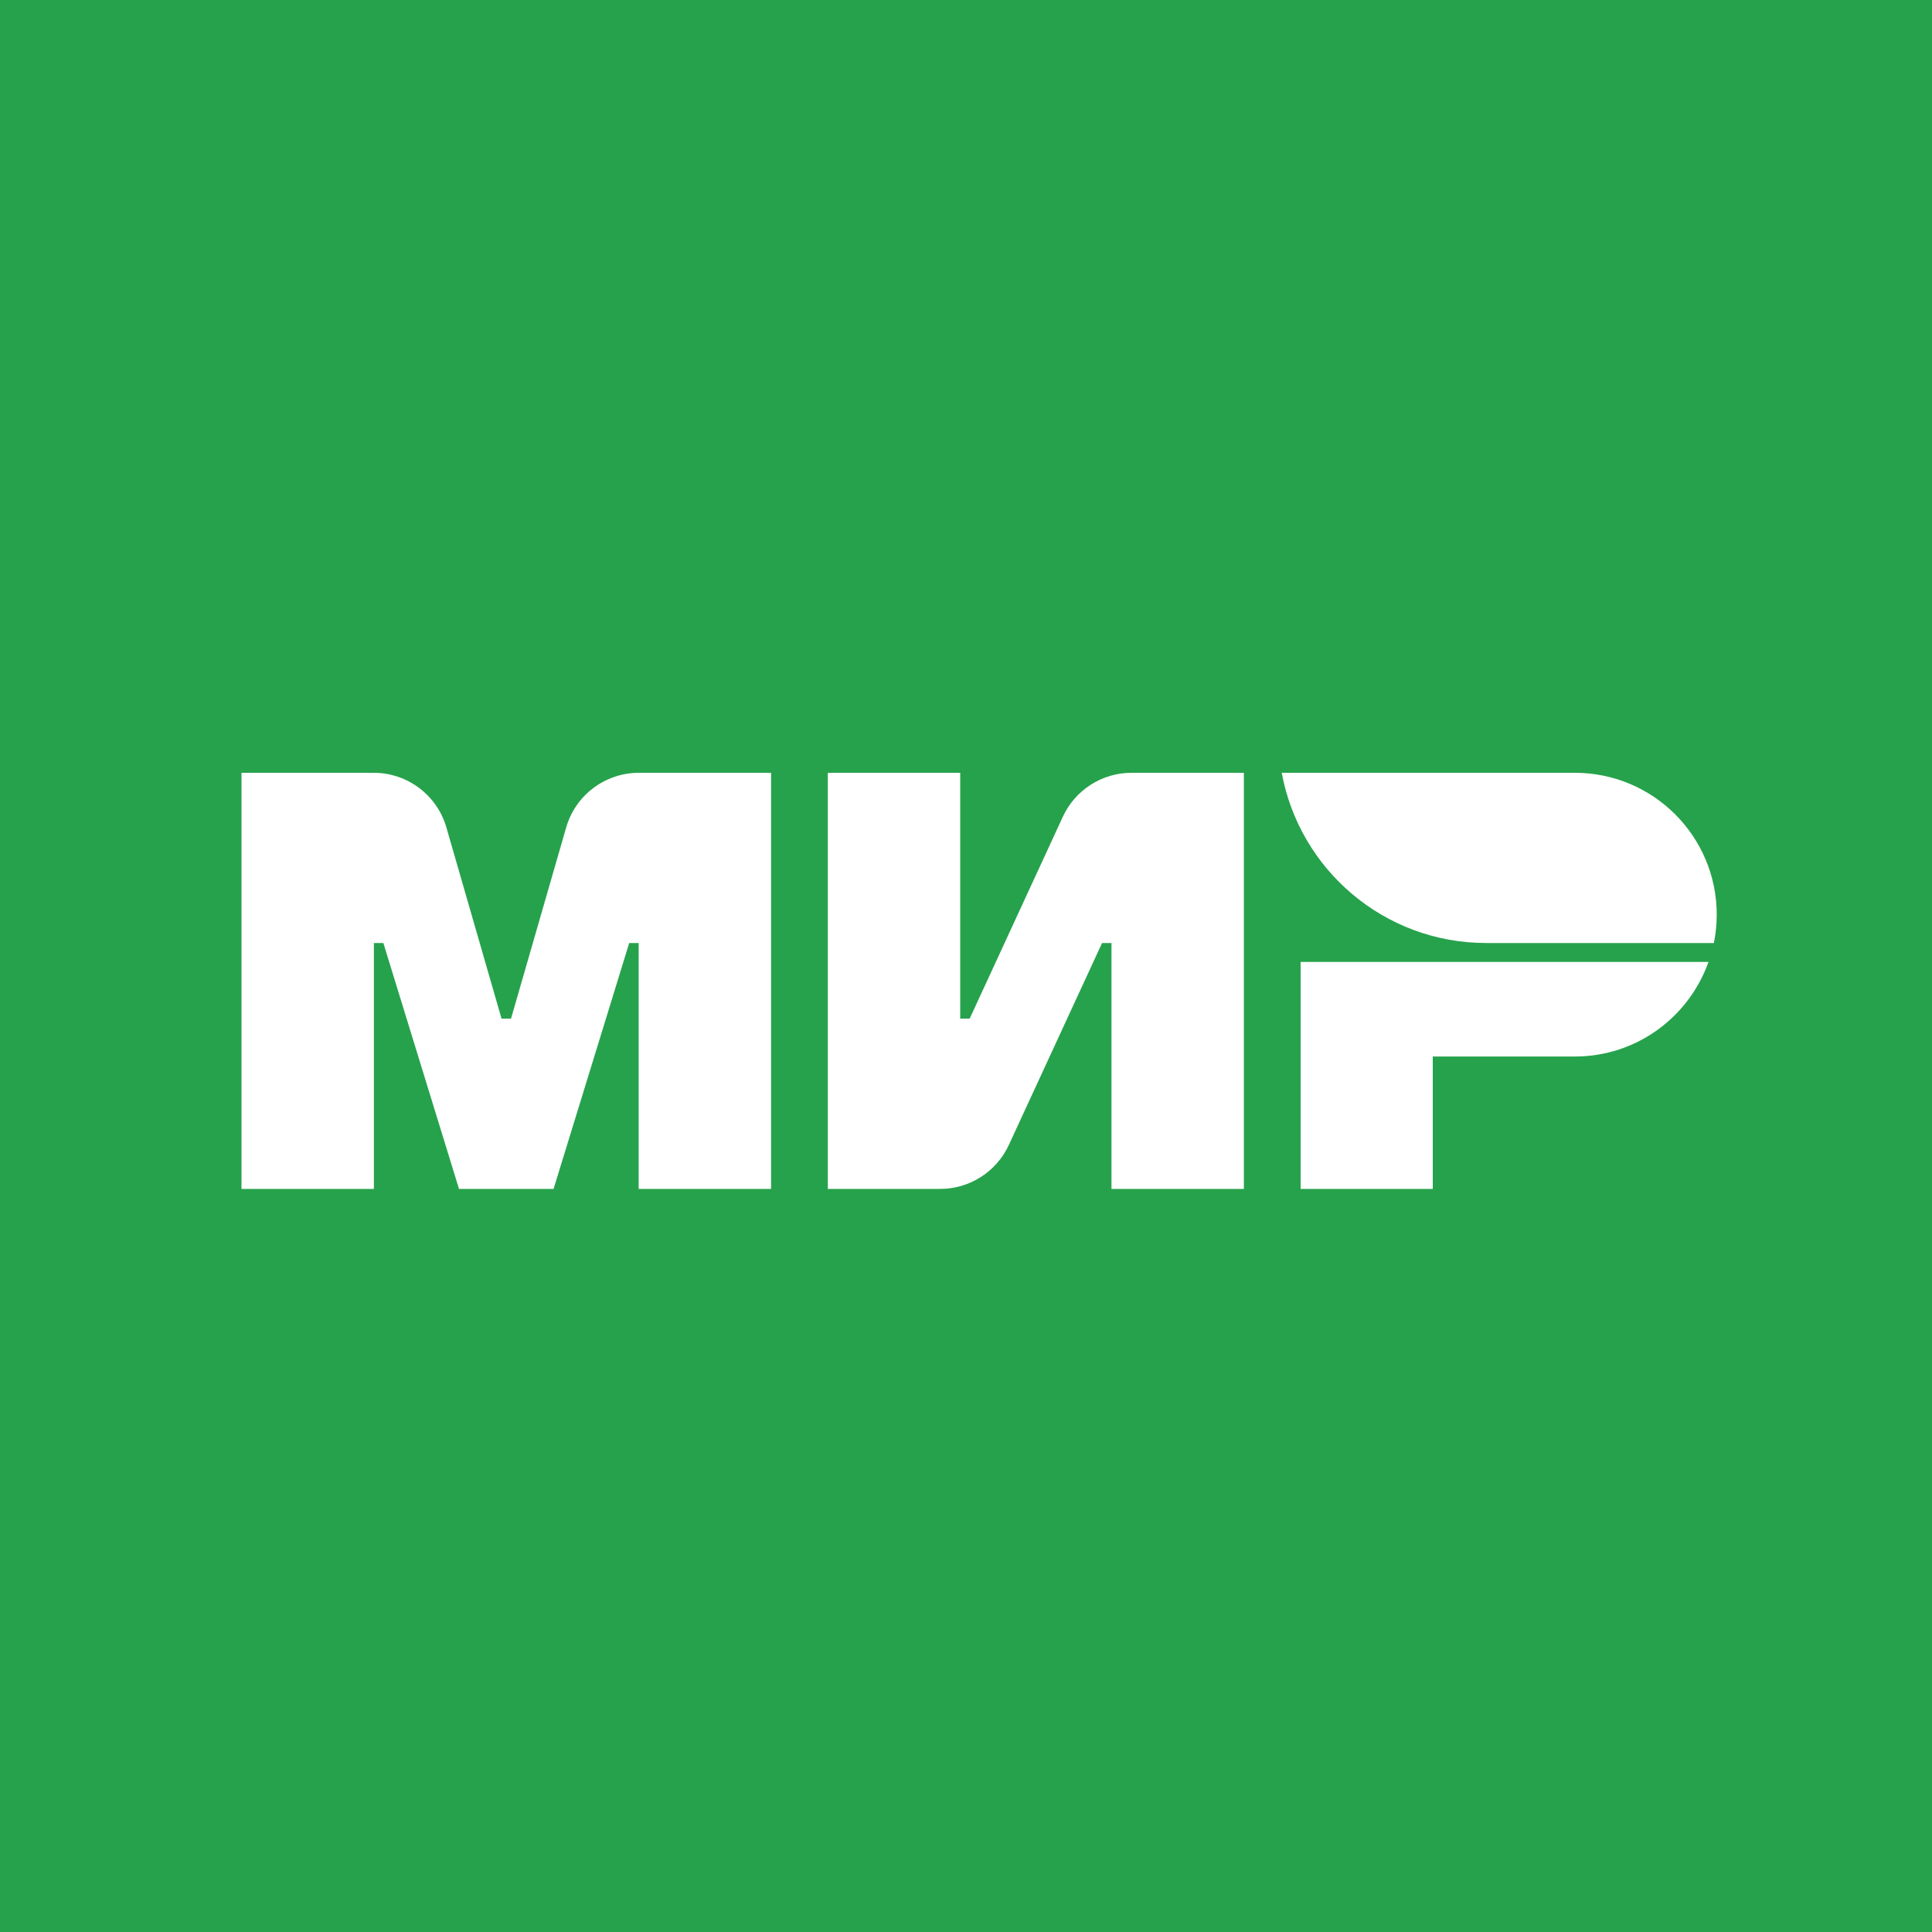 <?xml version="1.0" encoding="UTF-8"?>
<svg width="40px" height="40px" viewBox="0 0 40 40" version="1.1" xmlns="http://www.w3.org/2000/svg" xmlns:xlink="http://www.w3.org/1999/xlink">
    <!-- Generator: Sketch 50.2 (55047) - http://www.bohemiancoding.com/sketch -->
    <title>brand-logo_name_mir</title>
    <desc>Created with Sketch.</desc>
    <defs></defs>
    <g id="Page-1" stroke="none" stroke-width="1" fill="none" fill-rule="evenodd">
        <g id="brand-logo_name_mir">
            <rect id="Rectangle-8" fill="#26A24C" x="0" y="0" width="40" height="40"></rect>
            <path d="M22.005,16.91 L20.076,21.09 L19.88,21.09 L19.88,16 L17.139,16 L17.139,24.615 L19.465,24.615 C20.076,24.615 20.631,24.259 20.887,23.705 L22.817,19.524 L23.012,19.524 L23.012,24.615 L25.753,24.615 L25.753,16 L23.427,16 C22.816,16 22.261,16.355 22.005,16.91 M11.722,17.132 L10.58,21.09 L10.384,21.09 L9.242,17.132 C9.049,16.462 8.435,16 7.737,16 L5,16 L5,24.615 L7.741,24.615 L7.741,19.524 L7.937,19.524 L9.503,24.615 L11.461,24.615 L13.027,19.524 L13.223,19.524 L13.223,24.615 L15.964,24.615 L15.964,16 L13.227,16 C12.529,16 11.915,16.462 11.722,17.132 M26.928,19.916 L26.928,24.615 L29.664,24.615 L29.664,21.874 L32.606,21.874 C33.884,21.874 34.968,21.056 35.372,19.916 L26.928,19.916 M32.606,16 L26.537,16 C26.905,18.005 28.659,19.524 30.77,19.524 L35.484,19.524 C35.522,19.334 35.543,19.138 35.543,18.937 C35.543,17.315 34.228,16 32.606,16" id="Shape" fill="#FFFFFF" fill-rule="nonzero"></path>
        </g>
    </g>
</svg>